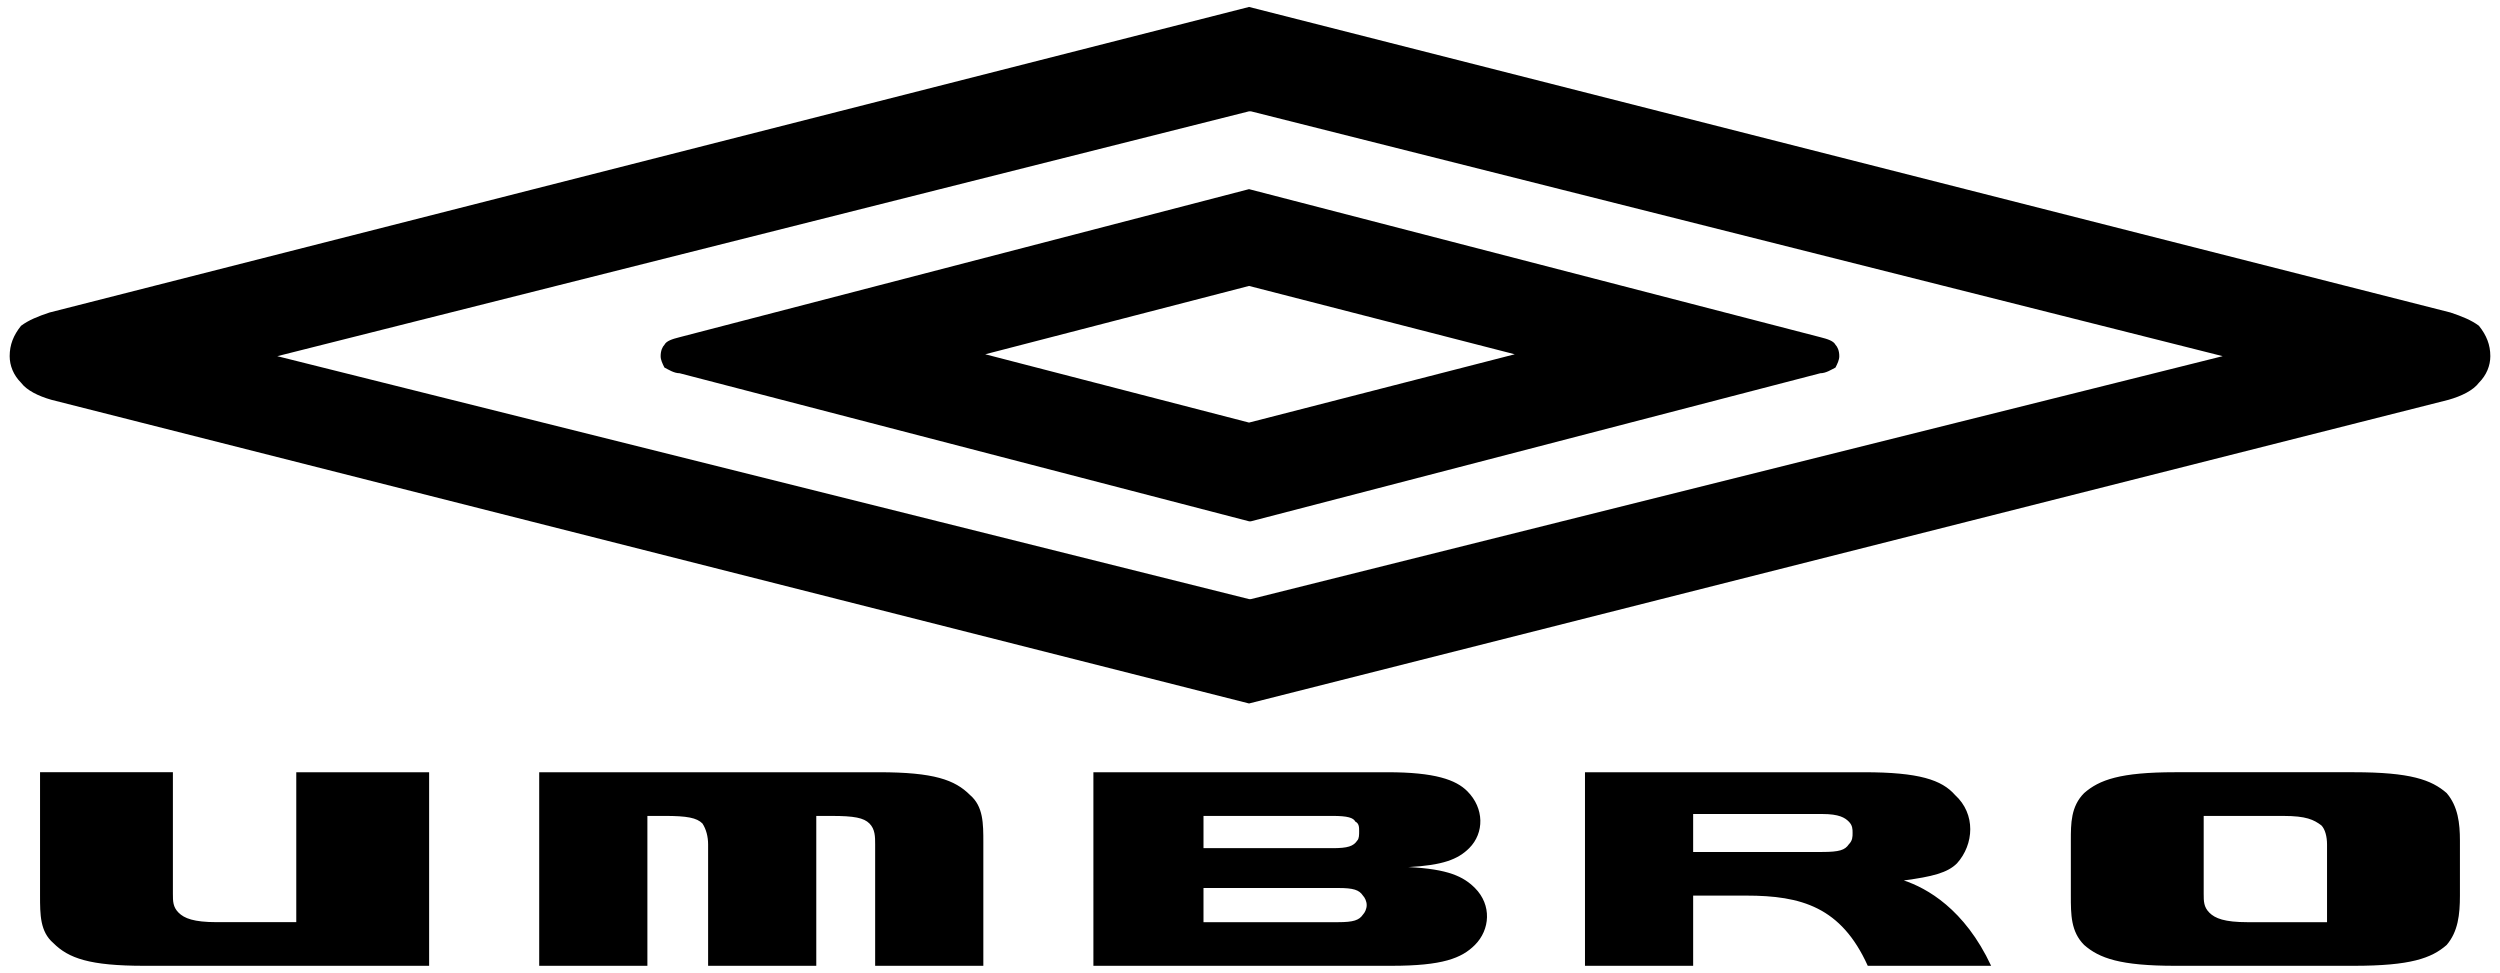 <svg version="1.1" id="レイヤー_1" xmlns="http://www.w3.org/2000/svg" xmlns:xlink="http://www.w3.org/1999/xlink" width="134.926px" height="52.5px" viewBox="0 0 134.926 52.5">
<g>
	<path fill-rule="evenodd" clip-rule="evenodd" d="M71.917,45.776c0.82,0,1.127-0.102,1.333-0.41
		c0.103-0.102,0.103-0.307,0.103-0.513c0-0.205,0-0.409-0.206-0.512c-0.103-0.204-0.409-0.306-1.229-0.306c-0.717,0-6.965,0-6.965,0
		v1.74H71.917L71.917,45.776z M117.398,52.125c-2.971,0-4.098-0.409-4.916-1.125c-0.718-0.719-0.718-1.639-0.718-2.664v-2.971
		c0-0.922,0-1.844,0.718-2.563c0.818-0.716,1.945-1.125,4.916-1.125h9.629c3.073,0,4.199,0.409,5.02,1.125
		c0.615,0.719,0.716,1.641,0.716,2.563v2.971c0,1.025-0.101,1.945-0.716,2.664c-0.82,0.716-1.946,1.125-5.02,1.125H117.398
		L117.398,52.125z M125.591,45.571c0-0.41-0.102-0.82-0.306-1.025c-0.409-0.307-0.819-0.51-2.048-0.51h-4.303v4.198
		c0,0.409,0,0.717,0.307,1.024c0.308,0.308,0.82,0.512,2.05,0.512h4.3V45.571L125.591,45.571z M15.99,49.77v-8.092h7.17v10.447
		H7.794c-2.97,0-4.097-0.409-4.917-1.229c-0.716-0.615-0.716-1.535-0.716-2.561v-6.658h7.17v6.556c0,0.409,0,0.717,0.307,1.024
		s0.82,0.512,2.049,0.512H15.99L15.99,49.77z M38.217,52.125v-6.555c0-0.41-0.103-0.82-0.307-1.127
		c-0.308-0.307-0.82-0.408-2.049-0.408H34.94v8.09h-5.839V41.678h18.335c2.97,0,4.097,0.409,4.917,1.229
		c0.718,0.615,0.718,1.537,0.718,2.562v6.657h-5.839v-6.555c0-0.41,0-0.82-0.308-1.127s-0.819-0.408-2.049-0.408h-0.82v8.09H38.217
		L38.217,52.125z M102.75,47.518c1.537-0.205,2.357-0.411,2.869-0.923c0.922-1.024,1.024-2.663-0.104-3.688
		c-0.717-0.819-1.945-1.229-4.915-1.229c-2.561,0-15.058,0-15.058,0v10.447h5.838v-3.789c0,0,2.664,0,2.867,0
		c2.971,0,5.123,0.614,6.557,3.789h6.658C106.028,49.053,103.979,47.926,102.75,47.518L102.75,47.518z M99.779,45.571
		c-0.204,0.307-0.511,0.41-1.434,0.41H91.38v-2.049c0,0,6.248,0,6.965,0c0.923,0,1.229,0.205,1.434,0.409
		c0.206,0.204,0.206,0.409,0.206,0.614S99.985,45.366,99.779,45.571L99.779,45.571z M72.225,49.77c0.819,0,1.128-0.104,1.333-0.408
		c0.102-0.104,0.203-0.309,0.203-0.514s-0.102-0.409-0.203-0.512c-0.205-0.309-0.514-0.41-1.333-0.41c-0.717,0-7.272,0-7.272,0
		v1.844H72.225L72.225,49.77z M79.601,51c-0.717,0.716-1.742,1.125-4.508,1.125c-1.843,0-12.292,0-16.082,0V41.678
		c0,0,13.521,0,15.878,0c2.561,0,3.688,0.409,4.301,1.023c0.923,0.923,0.923,2.254,0.104,3.074
		c-0.614,0.613-1.435,0.922-3.278,1.023c2.15,0.104,2.971,0.514,3.586,1.127C80.523,48.848,80.419,50.18,79.601,51L79.601,51z"/>
	<path fill-rule="evenodd" clip-rule="evenodd" d="M67.513,32.334h-0.102L14.965,19.223L67.411,6.008h0.102l52.445,13.214
		L67.513,32.334L67.513,32.334z M67.411,28.135h0.102l30.73-7.991c0.307,0,0.613-0.205,0.819-0.307
		c0.103-0.205,0.205-0.41,0.205-0.614c0-0.308-0.103-0.512-0.205-0.615c-0.103-0.205-0.411-0.307-0.819-0.41l-30.833-7.99
		l-30.73,7.99c-0.41,0.103-0.717,0.205-0.82,0.41c-0.102,0.103-0.205,0.308-0.205,0.615c0,0.204,0.103,0.41,0.205,0.614
		c0.205,0.102,0.513,0.307,0.82,0.307L67.411,28.135L67.411,28.135L67.411,28.135z M67.411,22.807L67.411,22.807L53.173,19.12
		l14.238-3.688l0,0l14.341,3.688L67.411,22.807L67.411,22.807z M67.411,37.967L67.411,37.967l64.737-16.389
		c0.718-0.205,1.333-0.512,1.641-0.922c0.409-0.41,0.615-0.922,0.615-1.434c0-0.615-0.206-1.127-0.615-1.639
		c-0.411-0.308-0.923-0.512-1.537-0.717L67.411,0.375L2.673,16.866c-0.615,0.205-1.127,0.41-1.537,0.717
		c-0.41,0.512-0.614,1.024-0.614,1.639c0,0.512,0.205,1.024,0.614,1.434c0.308,0.41,0.922,0.717,1.639,0.922L67.411,37.967
		L67.411,37.967z"/>
</g>
</svg>
